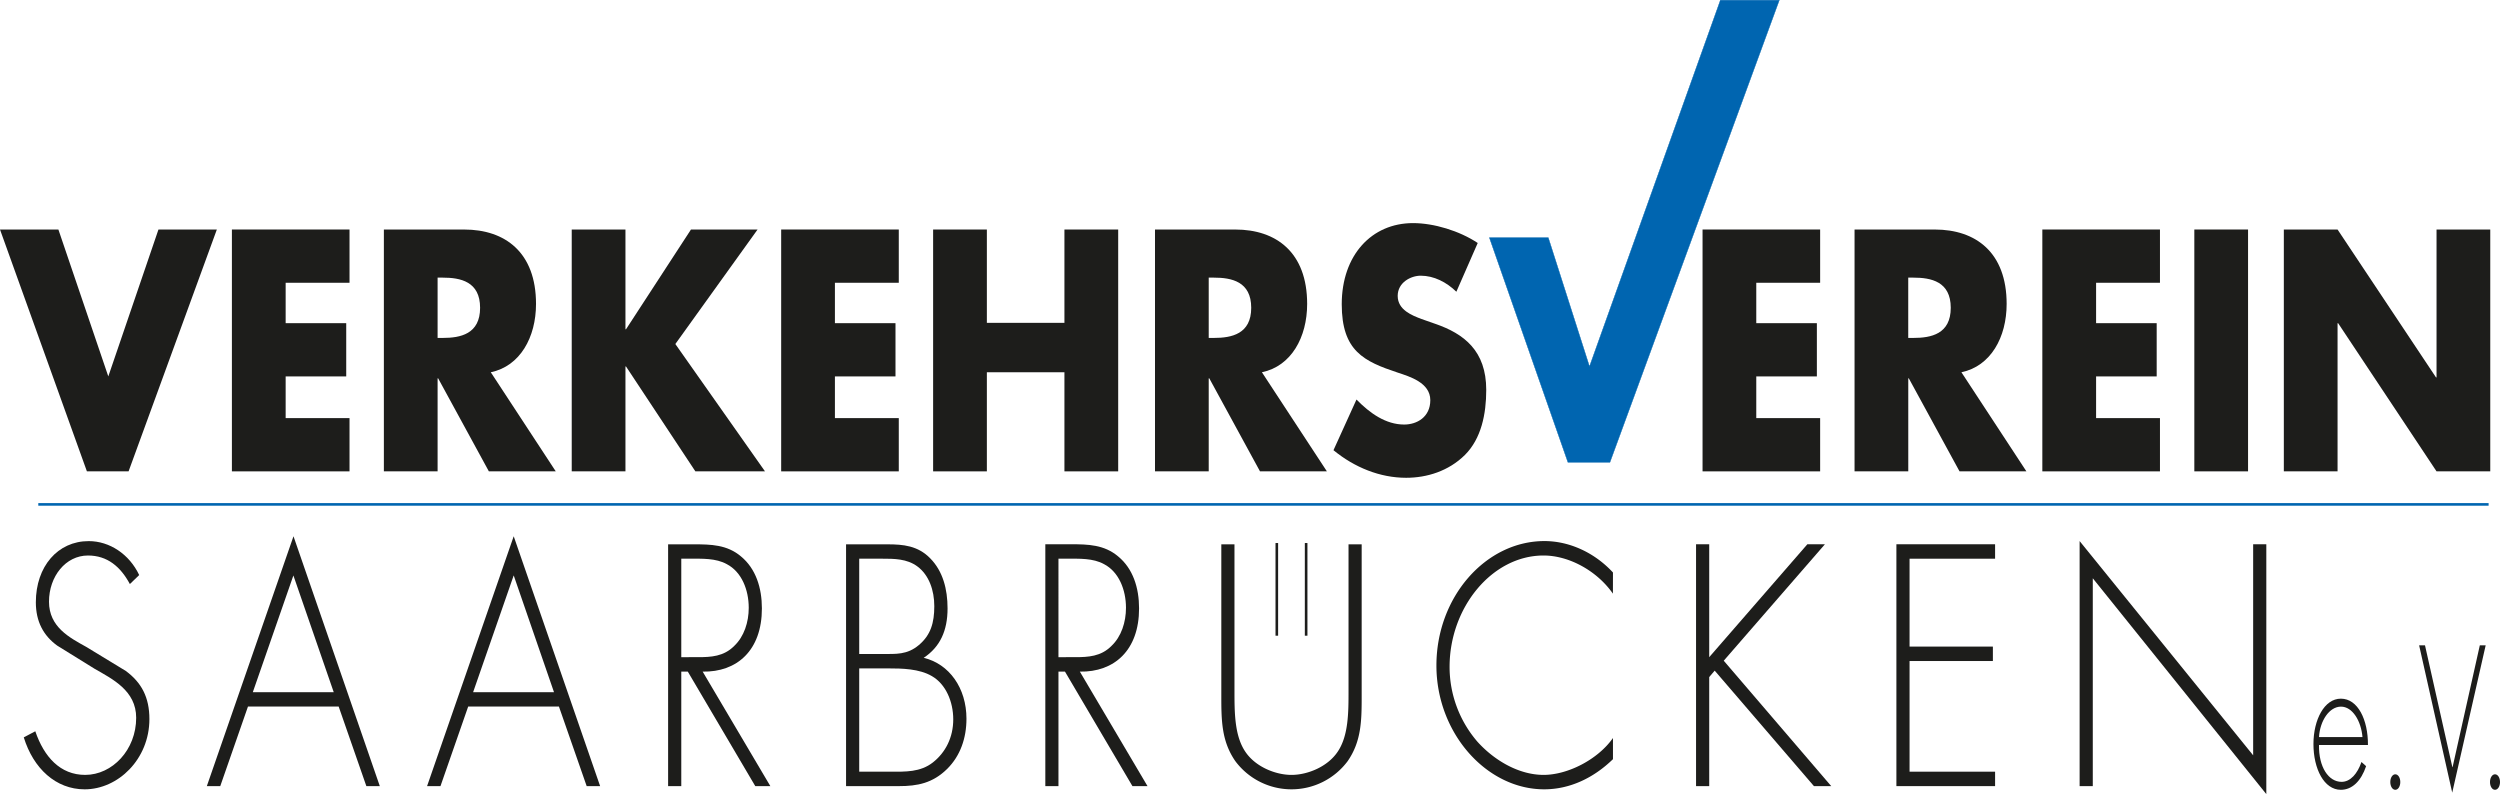 <?xml version="1.0" encoding="utf-8"?><svg xmlns="http://www.w3.org/2000/svg" xmlns:xlink="http://www.w3.org/1999/xlink" viewBox="0 0 1915.29 608.39"><defs><style>.a,.e,.g,.h{fill:none;}.b{clip-path:url(#a);}.c,.d{fill:#1d1d1b;}.d{fill-rule:evenodd;}.e,.g{stroke:#0065b0;}.e,.g,.h{stroke-miterlimit:3.86;}.e,.h{stroke-width:2px;}.f{fill:#0065b0;}.g{stroke-width:0.29px;}.h{stroke:#1d1d1b;}</style><clipPath id="a" transform="translate(0.46 -11.98)"><rect class="a" x="-0.46" y="1.25" width="1917.35" height="619.14"/></clipPath></defs><title>VKV-Logo</title><g class="b"><path class="c" d="M106.18,452.54c-7.56-16-22.68-26-38.63-26C43.82,426.5,27,445.92,27,473.43c0,14.75,5.87,25.56,16.38,33.17l28.55,17.69c13.66,7.87,31.94,16.71,31.94,37.61,0,24.56-18.28,43.74-39.07,43.74-19.11,0-31.51-13.76-38.22-33.42l-8.83,4.66c7.36,23.84,24.58,39.82,46.64,39.82C90,616.7,114,593.6,114,562.88c0-16.72-6.08-28-18.06-36.86L65.65,507.59c-12.81-7.12-28.57-15.23-28.57-34.65s12.81-35.38,29.83-35.38c14.92,0,25,8.6,32.13,21.87Z" transform="translate(0.46 -11.98)"/><path class="d" d="M259,553.29l21.21,60.94h10.3L224.39,422.82,158,614.23h10.29l21.22-60.94Zm-3.78-11h-62l31.09-89.44Z" transform="translate(0.46 -11.98)"/><path class="d" d="M427.75,553.29,449,614.23h10.3L393.1,422.82,326.73,614.23H337l21.22-60.94Zm-3.78-11H362L393.1,452.8Z" transform="translate(0.46 -11.98)"/><path class="d" d="M537.86,526.52c26.27.48,45.38-16.23,45.38-48.42,0-15.72-4.63-30.46-16-39.81C556.56,429.21,544,429,531.13,429H511.39V614.23h10.09V526.52h5l51.68,87.71h11.55Zm-16.38-11.07V440H528c9.25,0,20-.48,28.35,4.18,11.36,5.9,16.81,19.66,16.81,33.43,0,11.05-3.57,22.1-11.14,29.24-8,8.1-17.83,8.59-27.71,8.59Z" transform="translate(0.46 -11.98)"/><path class="d" d="M657.8,524.05h22.25c10.51,0,23.75.24,33.41,5.9,10.71,6.14,16.38,19.66,16.38,33.17,0,13.76-5.88,25.32-15.55,32.93s-21.21,7.13-32.33,7.13H657.8Zm30.46,90.19c14.06,0,25.83-2.22,37-13.27,9.88-9.83,14.7-23.35,14.7-38.34,0-23.58-13.22-42-32.76-46.69,12.61-8.36,18.28-20.89,18.28-37.84,0-14.74-3.57-28.51-13.24-38.33C702.75,430,691.41,429,679.43,429H647.72V614.24ZM657.8,440h17.43c9.24,0,19.11,0,27.09,5.9,9,6.63,13,18.42,13,30.47,0,12.77-2.74,22.11-11.76,29.74S685.94,513,675.23,513H657.8Z" transform="translate(0.46 -11.98)"/><path class="d" d="M826.83,526.52c26.26.48,45.37-16.23,45.37-48.42,0-15.72-4.62-30.46-16-39.81-10.7-9.08-23.3-9.34-36.12-9.34H800.38V614.23h10.06V526.52h5l51.67,87.71h11.55Zm-16.39-11.07V440H817c9.25,0,20-.48,28.36,4.18,11.34,5.9,16.81,19.66,16.81,33.43,0,11.05-3.57,22.1-11.14,29.24-8,8.1-17.84,8.59-27.72,8.59Z" transform="translate(0.46 -11.98)"/><path class="d" d="M1032.67,541c0,16.71,0,34.42-8.19,46.7-7.78,11.79-23.32,17.94-35.5,17.94s-27.72-6.15-35.5-17.94c-8.19-12.28-8.19-30-8.19-46.7V429H935.21V544.45c0,18.92,0,35.13,10.71,50.62a53.68,53.68,0,0,0,86.11,0c10.71-15.49,10.71-31.7,10.71-50.62V429h-10.07Z" transform="translate(0.46 -11.98)"/><path class="d" d="M1235.26,450.58c-14.07-15.23-33.39-24.08-52.51-24.08-44.94,0-82.75,42.75-82.75,95.34,0,51.85,38.44,94.85,82.55,94.85,19.53,0,37.8-8.6,52.71-23.1V577.38c-11.76,16.71-34.86,28.26-53.13,28.26-18.7,0-37.59-10.81-50.83-25.56a87.68,87.68,0,0,1-21.21-57.26c0-45.46,32.55-85.26,72-85.26,19.52,0,41,11.79,53.13,29.24Z" transform="translate(0.46 -11.98)"/><polygon class="d" points="1309.46 503.47 1309.46 416.97 1299.37 416.97 1299.37 602.25 1309.46 602.25 1309.46 518.7 1313.66 513.79 1389.68 602.25 1402.92 602.25 1320.59 506.18 1398.1 416.97 1384.64 416.97 1309.46 503.47"/><polygon class="c" points="1528.47 428.03 1528.47 416.97 1452.86 416.97 1452.86 602.26 1528.47 602.26 1528.47 591.2 1462.94 591.2 1462.94 506.42 1526.78 506.42 1526.78 495.36 1462.94 495.36 1462.94 428.03 1528.47 428.03"/><polygon class="c" points="1736.26 416.97 1726.18 416.97 1726.18 578.66 1593.23 414.52 1593.23 602.25 1603.32 602.25 1603.32 443.03 1736.26 608.39 1736.26 416.97"/><line class="e" x1="29.34" y1="386.43" x2="1906.56" y2="386.43"/><polygon class="c" points="44.73 175.84 0 175.84 66.58 361.12 98.5 361.12 166.13 175.84 121.4 175.84 82.97 288.38 44.73 175.84"/><polygon class="c" points="267.77 216.63 267.77 175.83 177.66 175.83 177.66 361.12 267.77 361.12 267.77 320.32 218.84 320.32 218.84 288.38 265.25 288.38 265.25 247.59 218.84 247.59 218.84 216.63 267.77 216.63"/><path class="d" d="M375.54,297.17c22.46-4.67,34.65-26.78,34.65-52.34,0-39.56-23.73-57-55-57H293.63V373.1h41.16V301.83h.42l38.86,71.27h51.25Zm-40.75-72.49h4c13.45,0,28.56,2.94,28.56,23.1s-15.11,23.09-28.56,23.09h-4Z" transform="translate(0.46 -11.98)"/><polygon class="c" points="479.6 252.26 479.17 252.26 479.17 175.83 438.01 175.83 438.01 361.11 479.17 361.11 479.17 280.77 479.6 280.77 532.73 361.11 586.07 361.11 517.39 263.56 580.4 175.83 529.37 175.83 479.6 252.26"/><polygon class="c" points="688.57 216.63 688.57 175.83 598.47 175.83 598.47 361.12 688.57 361.12 688.57 320.32 639.64 320.32 639.64 288.38 686.05 288.38 686.05 247.59 639.64 247.59 639.64 216.63 688.57 216.63"/><polygon class="c" points="756.05 247.34 756.05 175.84 714.88 175.84 714.88 361.12 756.05 361.12 756.05 285.19 815.48 285.19 815.48 361.12 856.66 361.12 856.66 175.84 815.48 175.84 815.48 247.34 756.05 247.34"/><path class="d" d="M966.31,297.17c22.48-4.67,34.66-26.78,34.66-52.34,0-39.56-23.74-57-55-57H884.4V373.1h41.16V301.83H926l38.85,71.27h51.24Zm-40.75-72.49h4c13.44,0,28.56,2.94,28.56,23.1S943,270.87,929.56,270.87h-4Z" transform="translate(0.46 -11.98)"/><path class="c" d="M1131.65,198.14c-14.07-9.34-33.61-15.24-49.56-15.24-31.73,0-54.62,24.58-54.62,62.17,0,35.88,17,43.75,42.85,52.35,8.83,2.95,25,7.61,25,21.12,0,13-10.29,18.69-20,18.69-14.07,0-26.24-8.61-36.55-19.17l-17.63,38.83c16.16,13.26,35.7,21.13,55.65,21.13,16,0,32.56-5.16,45-17.45,12.6-12.53,16.38-31.45,16.38-49.88,0-30-17-43-39.07-50.62l-10.49-3.68c-7.14-2.71-18.28-6.89-18.28-17.71,0-10.3,10.08-15.48,17.64-15.48,10.08,0,19.75,4.92,27.31,12.29Z" transform="translate(0.46 -11.98)"/><polygon class="c" points="1394.44 216.63 1394.44 175.83 1304.35 175.83 1304.35 361.12 1394.44 361.12 1394.44 320.32 1345.51 320.32 1345.51 288.38 1391.93 288.38 1391.93 247.59 1345.51 247.59 1345.51 216.63 1394.44 216.63"/><path class="d" d="M1502.21,297.17c22.47-4.67,34.65-26.78,34.65-52.34,0-39.56-23.72-57-55-57h-61.52V373.1h41.16V301.83h.41l38.86,71.27H1552Zm-40.74-72.49h4c13.45,0,28.57,2.94,28.57,23.1s-15.12,23.09-28.57,23.09h-4Z" transform="translate(0.46 -11.98)"/><polygon class="c" points="1654.78 216.63 1654.78 175.83 1564.67 175.83 1564.67 361.12 1654.78 361.12 1654.78 320.32 1605.85 320.32 1605.85 288.38 1652.27 288.38 1652.27 247.59 1605.85 247.59 1605.85 216.63 1654.78 216.63"/><rect class="c" x="1681.11" y="175.83" width="41.16" height="185.28"/><polygon class="c" points="1749.68 361.12 1790.84 361.12 1790.84 247.59 1791.27 247.59 1866.67 361.12 1907.83 361.12 1907.83 175.84 1866.67 175.84 1866.67 289.11 1866.24 289.11 1790.84 175.84 1749.68 175.84 1749.68 361.12"/><polygon class="f" points="1186.16 182.07 1141.05 182.07 1201.21 354.14 1233.4 354.14 1363.14 0.15 1318.02 0.15 1217.73 280.8 1186.16 182.07"/><polygon class="g" points="1186.16 182.07 1141.05 182.07 1201.21 354.14 1233.4 354.14 1363.14 0.15 1318.02 0.15 1217.73 280.8 1186.16 182.07"/><path class="h" d="M977.73,428v71m22.46-71v71" transform="translate(0.46 -11.98)"/><path class="d" d="M1813.67,582.73c.1-19.27-7.67-35.49-20.76-35.49-12.63,0-21,16.08-21,34.76,0,19,8.13,35.06,21,35.06,8.51,0,15.43-6.51,19.35-18.11l-3.56-3.19c-3.08,9-8.51,15.21-15.23,15.21-10,0-17.59-11.29-17.31-28.24Zm-37.51-6.08c.76-12.61,8-23.31,16.84-23.31s15.44,11,16.47,23.31Z" transform="translate(0.46 -11.98)"/><path class="c" d="M1834.62,605.18c-2.15,0-3.84,2.61-3.84,5.94s1.69,5.94,3.84,5.94,3.82-2.6,3.82-5.94-1.67-5.94-3.82-5.94" transform="translate(0.46 -11.98)"/><polygon class="d" points="1857.83 494.42 1853.34 494.42 1878.69 607.26 1904.31 494.42 1899.82 494.42 1878.97 587.69 1878.78 587.69 1857.83 494.42"/><path class="c" d="M1911,605.18c-2.15,0-3.84,2.61-3.84,5.94s1.69,5.94,3.84,5.94,3.84-2.6,3.84-5.94-1.69-5.94-3.84-5.94" transform="translate(0.46 -11.98)"/></g></svg>